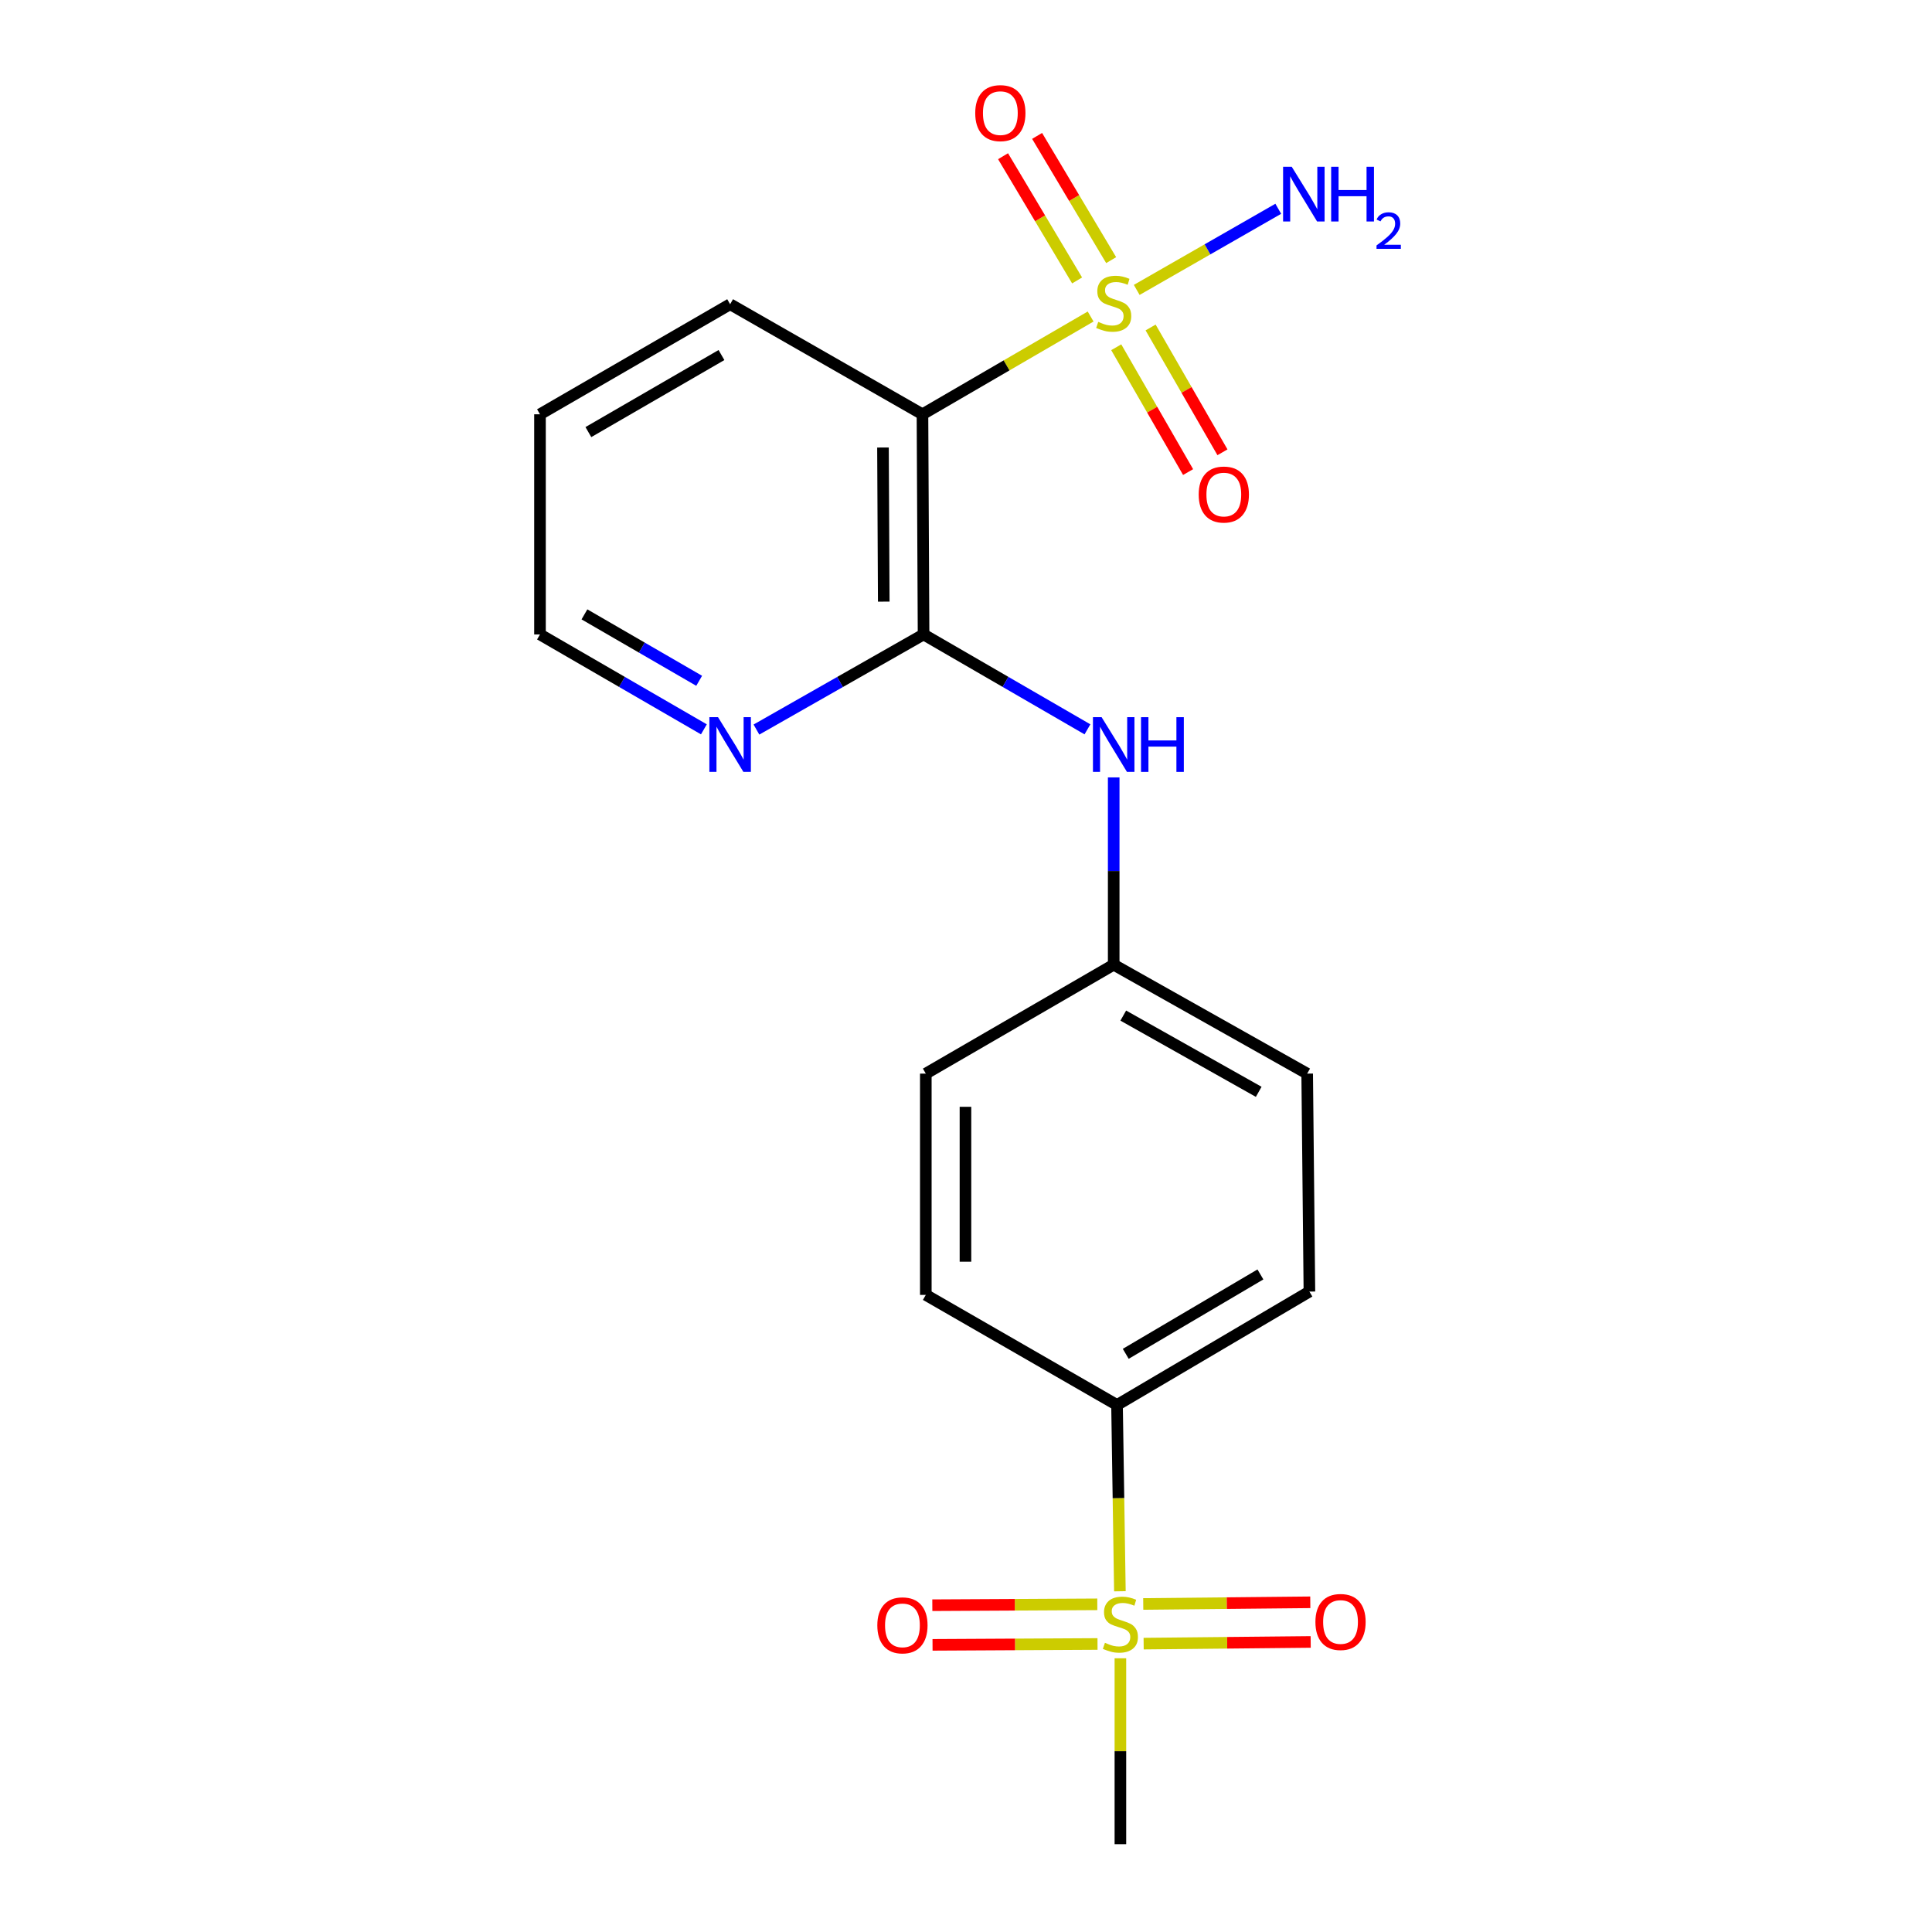 <?xml version='1.0' encoding='iso-8859-1'?>
<svg version='1.1' baseProfile='full'
              xmlns='http://www.w3.org/2000/svg'
                      xmlns:rdkit='http://www.rdkit.org/xml'
                      xmlns:xlink='http://www.w3.org/1999/xlink'
                  xml:space='preserve'
width='1000px' height='1000px' viewBox='0 0 1000 1000'>
<!-- END OF HEADER -->
<rect style='opacity:1.0;fill:#FFFFFF;stroke:none' width='1000' height='1000' x='0' y='0'> </rect>
<path class='bond-0' d='M 564.507,163.828 L 520.986,189.132' style='fill:none;fill-rule:evenodd;stroke:#CCCC00;stroke-width:6px;stroke-linecap:butt;stroke-linejoin:miter;stroke-opacity:1' />
<path class='bond-0' d='M 520.986,189.132 L 477.466,214.436' style='fill:none;fill-rule:evenodd;stroke:#000000;stroke-width:6px;stroke-linecap:butt;stroke-linejoin:miter;stroke-opacity:1' />
<path class='bond-5' d='M 575.138,134.645 L 555.972,102.496' style='fill:none;fill-rule:evenodd;stroke:#CCCC00;stroke-width:6px;stroke-linecap:butt;stroke-linejoin:miter;stroke-opacity:1' />
<path class='bond-5' d='M 555.972,102.496 L 536.805,70.346' style='fill:none;fill-rule:evenodd;stroke:#FF0000;stroke-width:6px;stroke-linecap:butt;stroke-linejoin:miter;stroke-opacity:1' />
<path class='bond-5' d='M 557.51,145.154 L 538.344,113.004' style='fill:none;fill-rule:evenodd;stroke:#CCCC00;stroke-width:6px;stroke-linecap:butt;stroke-linejoin:miter;stroke-opacity:1' />
<path class='bond-5' d='M 538.344,113.004 L 519.178,80.854' style='fill:none;fill-rule:evenodd;stroke:#FF0000;stroke-width:6px;stroke-linecap:butt;stroke-linejoin:miter;stroke-opacity:1' />
<path class='bond-6' d='M 577.766,179.739 L 596.362,212.042' style='fill:none;fill-rule:evenodd;stroke:#CCCC00;stroke-width:6px;stroke-linecap:butt;stroke-linejoin:miter;stroke-opacity:1' />
<path class='bond-6' d='M 596.362,212.042 L 614.957,244.345' style='fill:none;fill-rule:evenodd;stroke:#FF0000;stroke-width:6px;stroke-linecap:butt;stroke-linejoin:miter;stroke-opacity:1' />
<path class='bond-6' d='M 595.552,169.501 L 614.147,201.804' style='fill:none;fill-rule:evenodd;stroke:#CCCC00;stroke-width:6px;stroke-linecap:butt;stroke-linejoin:miter;stroke-opacity:1' />
<path class='bond-6' d='M 614.147,201.804 L 632.743,234.107' style='fill:none;fill-rule:evenodd;stroke:#FF0000;stroke-width:6px;stroke-linecap:butt;stroke-linejoin:miter;stroke-opacity:1' />
<path class='bond-10' d='M 588.365,150.055 L 624.998,129.061' style='fill:none;fill-rule:evenodd;stroke:#CCCC00;stroke-width:6px;stroke-linecap:butt;stroke-linejoin:miter;stroke-opacity:1' />
<path class='bond-10' d='M 624.998,129.061 L 661.631,108.066' style='fill:none;fill-rule:evenodd;stroke:#0000FF;stroke-width:6px;stroke-linecap:butt;stroke-linejoin:miter;stroke-opacity:1' />
<path class='bond-2' d='M 477.466,214.436 L 478.036,328.389' style='fill:none;fill-rule:evenodd;stroke:#000000;stroke-width:6px;stroke-linecap:butt;stroke-linejoin:miter;stroke-opacity:1' />
<path class='bond-2' d='M 457.03,231.632 L 457.429,311.399' style='fill:none;fill-rule:evenodd;stroke:#000000;stroke-width:6px;stroke-linecap:butt;stroke-linejoin:miter;stroke-opacity:1' />
<path class='bond-17' d='M 477.466,214.436 L 377.912,157.465' style='fill:none;fill-rule:evenodd;stroke:#000000;stroke-width:6px;stroke-linecap:butt;stroke-linejoin:miter;stroke-opacity:1' />
<path class='bond-1' d='M 579.654,823.638 L 578.913,775.429' style='fill:none;fill-rule:evenodd;stroke:#CCCC00;stroke-width:6px;stroke-linecap:butt;stroke-linejoin:miter;stroke-opacity:1' />
<path class='bond-1' d='M 578.913,775.429 L 578.171,727.22' style='fill:none;fill-rule:evenodd;stroke:#000000;stroke-width:6px;stroke-linecap:butt;stroke-linejoin:miter;stroke-opacity:1' />
<path class='bond-8' d='M 567.96,830.395 L 525.265,830.624' style='fill:none;fill-rule:evenodd;stroke:#CCCC00;stroke-width:6px;stroke-linecap:butt;stroke-linejoin:miter;stroke-opacity:1' />
<path class='bond-8' d='M 525.265,830.624 L 482.57,830.852' style='fill:none;fill-rule:evenodd;stroke:#FF0000;stroke-width:6px;stroke-linecap:butt;stroke-linejoin:miter;stroke-opacity:1' />
<path class='bond-8' d='M 568.07,850.917 L 525.375,851.145' style='fill:none;fill-rule:evenodd;stroke:#CCCC00;stroke-width:6px;stroke-linecap:butt;stroke-linejoin:miter;stroke-opacity:1' />
<path class='bond-8' d='M 525.375,851.145 L 482.68,851.374' style='fill:none;fill-rule:evenodd;stroke:#FF0000;stroke-width:6px;stroke-linecap:butt;stroke-linejoin:miter;stroke-opacity:1' />
<path class='bond-9' d='M 591.947,850.733 L 635.178,850.301' style='fill:none;fill-rule:evenodd;stroke:#CCCC00;stroke-width:6px;stroke-linecap:butt;stroke-linejoin:miter;stroke-opacity:1' />
<path class='bond-9' d='M 635.178,850.301 L 678.409,849.868' style='fill:none;fill-rule:evenodd;stroke:#FF0000;stroke-width:6px;stroke-linecap:butt;stroke-linejoin:miter;stroke-opacity:1' />
<path class='bond-9' d='M 591.741,830.212 L 634.973,829.78' style='fill:none;fill-rule:evenodd;stroke:#CCCC00;stroke-width:6px;stroke-linecap:butt;stroke-linejoin:miter;stroke-opacity:1' />
<path class='bond-9' d='M 634.973,829.78 L 678.204,829.347' style='fill:none;fill-rule:evenodd;stroke:#FF0000;stroke-width:6px;stroke-linecap:butt;stroke-linejoin:miter;stroke-opacity:1' />
<path class='bond-14' d='M 579.915,858.321 L 579.915,906.433' style='fill:none;fill-rule:evenodd;stroke:#CCCC00;stroke-width:6px;stroke-linecap:butt;stroke-linejoin:miter;stroke-opacity:1' />
<path class='bond-14' d='M 579.915,906.433 L 579.915,954.545' style='fill:none;fill-rule:evenodd;stroke:#000000;stroke-width:6px;stroke-linecap:butt;stroke-linejoin:miter;stroke-opacity:1' />
<path class='bond-3' d='M 478.036,328.389 L 520.451,352.948' style='fill:none;fill-rule:evenodd;stroke:#000000;stroke-width:6px;stroke-linecap:butt;stroke-linejoin:miter;stroke-opacity:1' />
<path class='bond-3' d='M 520.451,352.948 L 562.866,377.507' style='fill:none;fill-rule:evenodd;stroke:#0000FF;stroke-width:6px;stroke-linecap:butt;stroke-linejoin:miter;stroke-opacity:1' />
<path class='bond-7' d='M 478.036,328.389 L 434.784,353.005' style='fill:none;fill-rule:evenodd;stroke:#000000;stroke-width:6px;stroke-linecap:butt;stroke-linejoin:miter;stroke-opacity:1' />
<path class='bond-7' d='M 434.784,353.005 L 391.532,377.62' style='fill:none;fill-rule:evenodd;stroke:#0000FF;stroke-width:6px;stroke-linecap:butt;stroke-linejoin:miter;stroke-opacity:1' />
<path class='bond-13' d='M 576.449,402.381 L 576.449,450.853' style='fill:none;fill-rule:evenodd;stroke:#0000FF;stroke-width:6px;stroke-linecap:butt;stroke-linejoin:miter;stroke-opacity:1' />
<path class='bond-13' d='M 576.449,450.853 L 576.449,499.325' style='fill:none;fill-rule:evenodd;stroke:#000000;stroke-width:6px;stroke-linecap:butt;stroke-linejoin:miter;stroke-opacity:1' />
<path class='bond-4' d='M 578.171,727.22 L 677.748,668.516' style='fill:none;fill-rule:evenodd;stroke:#000000;stroke-width:6px;stroke-linecap:butt;stroke-linejoin:miter;stroke-opacity:1' />
<path class='bond-4' d='M 582.685,700.736 L 652.389,659.644' style='fill:none;fill-rule:evenodd;stroke:#000000;stroke-width:6px;stroke-linecap:butt;stroke-linejoin:miter;stroke-opacity:1' />
<path class='bond-21' d='M 578.171,727.22 L 479.199,670.238' style='fill:none;fill-rule:evenodd;stroke:#000000;stroke-width:6px;stroke-linecap:butt;stroke-linejoin:miter;stroke-opacity:1' />
<path class='bond-20' d='M 364.329,377.507 L 321.913,352.948' style='fill:none;fill-rule:evenodd;stroke:#0000FF;stroke-width:6px;stroke-linecap:butt;stroke-linejoin:miter;stroke-opacity:1' />
<path class='bond-20' d='M 321.913,352.948 L 279.498,328.389' style='fill:none;fill-rule:evenodd;stroke:#000000;stroke-width:6px;stroke-linecap:butt;stroke-linejoin:miter;stroke-opacity:1' />
<path class='bond-20' d='M 361.887,352.38 L 332.197,335.189' style='fill:none;fill-rule:evenodd;stroke:#0000FF;stroke-width:6px;stroke-linecap:butt;stroke-linejoin:miter;stroke-opacity:1' />
<path class='bond-20' d='M 332.197,335.189 L 302.506,317.997' style='fill:none;fill-rule:evenodd;stroke:#000000;stroke-width:6px;stroke-linecap:butt;stroke-linejoin:miter;stroke-opacity:1' />
<path class='bond-11' d='M 677.748,668.516 L 676.596,555.703' style='fill:none;fill-rule:evenodd;stroke:#000000;stroke-width:6px;stroke-linecap:butt;stroke-linejoin:miter;stroke-opacity:1' />
<path class='bond-12' d='M 479.199,670.238 L 479.199,555.703' style='fill:none;fill-rule:evenodd;stroke:#000000;stroke-width:6px;stroke-linecap:butt;stroke-linejoin:miter;stroke-opacity:1' />
<path class='bond-12' d='M 499.72,653.058 L 499.72,572.883' style='fill:none;fill-rule:evenodd;stroke:#000000;stroke-width:6px;stroke-linecap:butt;stroke-linejoin:miter;stroke-opacity:1' />
<path class='bond-15' d='M 576.449,499.325 L 479.199,555.703' style='fill:none;fill-rule:evenodd;stroke:#000000;stroke-width:6px;stroke-linecap:butt;stroke-linejoin:miter;stroke-opacity:1' />
<path class='bond-16' d='M 576.449,499.325 L 676.596,555.703' style='fill:none;fill-rule:evenodd;stroke:#000000;stroke-width:6px;stroke-linecap:butt;stroke-linejoin:miter;stroke-opacity:1' />
<path class='bond-16' d='M 581.404,525.665 L 651.507,565.129' style='fill:none;fill-rule:evenodd;stroke:#000000;stroke-width:6px;stroke-linecap:butt;stroke-linejoin:miter;stroke-opacity:1' />
<path class='bond-19' d='M 377.912,157.465 L 279.498,214.436' style='fill:none;fill-rule:evenodd;stroke:#000000;stroke-width:6px;stroke-linecap:butt;stroke-linejoin:miter;stroke-opacity:1' />
<path class='bond-19' d='M 373.431,183.771 L 304.542,223.651' style='fill:none;fill-rule:evenodd;stroke:#000000;stroke-width:6px;stroke-linecap:butt;stroke-linejoin:miter;stroke-opacity:1' />
<path class='bond-18' d='M 279.498,328.389 L 279.498,214.436' style='fill:none;fill-rule:evenodd;stroke:#000000;stroke-width:6px;stroke-linecap:butt;stroke-linejoin:miter;stroke-opacity:1' />
<path  class='atom-0' d='M 568.449 166.604
Q 568.769 166.724, 570.089 167.284
Q 571.409 167.844, 572.849 168.204
Q 574.329 168.524, 575.769 168.524
Q 578.449 168.524, 580.009 167.244
Q 581.569 165.924, 581.569 163.644
Q 581.569 162.084, 580.769 161.124
Q 580.009 160.164, 578.809 159.644
Q 577.609 159.124, 575.609 158.524
Q 573.089 157.764, 571.569 157.044
Q 570.089 156.324, 569.009 154.804
Q 567.969 153.284, 567.969 150.724
Q 567.969 147.164, 570.369 144.964
Q 572.809 142.764, 577.609 142.764
Q 580.889 142.764, 584.609 144.324
L 583.689 147.404
Q 580.289 146.004, 577.729 146.004
Q 574.969 146.004, 573.449 147.164
Q 571.929 148.284, 571.969 150.244
Q 571.969 151.764, 572.729 152.684
Q 573.529 153.604, 574.649 154.124
Q 575.809 154.644, 577.729 155.244
Q 580.289 156.044, 581.809 156.844
Q 583.329 157.644, 584.409 159.284
Q 585.529 160.884, 585.529 163.644
Q 585.529 167.564, 582.889 169.684
Q 580.289 171.764, 575.929 171.764
Q 573.409 171.764, 571.489 171.204
Q 569.609 170.684, 567.369 169.764
L 568.449 166.604
' fill='#CCCC00'/>
<path  class='atom-2' d='M 571.915 850.312
Q 572.235 850.432, 573.555 850.992
Q 574.875 851.552, 576.315 851.912
Q 577.795 852.232, 579.235 852.232
Q 581.915 852.232, 583.475 850.952
Q 585.035 849.632, 585.035 847.352
Q 585.035 845.792, 584.235 844.832
Q 583.475 843.872, 582.275 843.352
Q 581.075 842.832, 579.075 842.232
Q 576.555 841.472, 575.035 840.752
Q 573.555 840.032, 572.475 838.512
Q 571.435 836.992, 571.435 834.432
Q 571.435 830.872, 573.835 828.672
Q 576.275 826.472, 581.075 826.472
Q 584.355 826.472, 588.075 828.032
L 587.155 831.112
Q 583.755 829.712, 581.195 829.712
Q 578.435 829.712, 576.915 830.872
Q 575.395 831.992, 575.435 833.952
Q 575.435 835.472, 576.195 836.392
Q 576.995 837.312, 578.115 837.832
Q 579.275 838.352, 581.195 838.952
Q 583.755 839.752, 585.275 840.552
Q 586.795 841.352, 587.875 842.992
Q 588.995 844.592, 588.995 847.352
Q 588.995 851.272, 586.355 853.392
Q 583.755 855.472, 579.395 855.472
Q 576.875 855.472, 574.955 854.912
Q 573.075 854.392, 570.835 853.472
L 571.915 850.312
' fill='#CCCC00'/>
<path  class='atom-4' d='M 570.189 371.212
L 579.469 386.212
Q 580.389 387.692, 581.869 390.372
Q 583.349 393.052, 583.429 393.212
L 583.429 371.212
L 587.189 371.212
L 587.189 399.532
L 583.309 399.532
L 573.349 383.132
Q 572.189 381.212, 570.949 379.012
Q 569.749 376.812, 569.389 376.132
L 569.389 399.532
L 565.709 399.532
L 565.709 371.212
L 570.189 371.212
' fill='#0000FF'/>
<path  class='atom-4' d='M 590.589 371.212
L 594.429 371.212
L 594.429 383.252
L 608.909 383.252
L 608.909 371.212
L 612.749 371.212
L 612.749 399.532
L 608.909 399.532
L 608.909 386.452
L 594.429 386.452
L 594.429 399.532
L 590.589 399.532
L 590.589 371.212
' fill='#0000FF'/>
<path  class='atom-6' d='M 504.78 58.55
Q 504.78 51.75, 508.14 47.95
Q 511.5 44.15, 517.78 44.15
Q 524.06 44.15, 527.42 47.95
Q 530.78 51.75, 530.78 58.55
Q 530.78 65.43, 527.38 69.35
Q 523.98 73.23, 517.78 73.23
Q 511.54 73.23, 508.14 69.35
Q 504.78 65.47, 504.78 58.55
M 517.78 70.03
Q 522.1 70.03, 524.42 67.15
Q 526.78 64.23, 526.78 58.55
Q 526.78 52.99, 524.42 50.19
Q 522.1 47.35, 517.78 47.35
Q 513.46 47.35, 511.1 50.15
Q 508.78 52.95, 508.78 58.55
Q 508.78 64.27, 511.1 67.15
Q 513.46 70.03, 517.78 70.03
' fill='#FF0000'/>
<path  class='atom-7' d='M 620.443 255.97
Q 620.443 249.17, 623.803 245.37
Q 627.163 241.57, 633.443 241.57
Q 639.723 241.57, 643.083 245.37
Q 646.443 249.17, 646.443 255.97
Q 646.443 262.85, 643.043 266.77
Q 639.643 270.65, 633.443 270.65
Q 627.203 270.65, 623.803 266.77
Q 620.443 262.89, 620.443 255.97
M 633.443 267.45
Q 637.763 267.45, 640.083 264.57
Q 642.443 261.65, 642.443 255.97
Q 642.443 250.41, 640.083 247.61
Q 637.763 244.77, 633.443 244.77
Q 629.123 244.77, 626.763 247.57
Q 624.443 250.37, 624.443 255.97
Q 624.443 261.69, 626.763 264.57
Q 629.123 267.45, 633.443 267.45
' fill='#FF0000'/>
<path  class='atom-8' d='M 371.652 371.212
L 380.932 386.212
Q 381.852 387.692, 383.332 390.372
Q 384.812 393.052, 384.892 393.212
L 384.892 371.212
L 388.652 371.212
L 388.652 399.532
L 384.772 399.532
L 374.812 383.132
Q 373.652 381.212, 372.412 379.012
Q 371.212 376.812, 370.852 376.132
L 370.852 399.532
L 367.172 399.532
L 367.172 371.212
L 371.652 371.212
' fill='#0000FF'/>
<path  class='atom-9' d='M 454.102 841.276
Q 454.102 834.476, 457.462 830.676
Q 460.822 826.876, 467.102 826.876
Q 473.382 826.876, 476.742 830.676
Q 480.102 834.476, 480.102 841.276
Q 480.102 848.156, 476.702 852.076
Q 473.302 855.956, 467.102 855.956
Q 460.862 855.956, 457.462 852.076
Q 454.102 848.196, 454.102 841.276
M 467.102 852.756
Q 471.422 852.756, 473.742 849.876
Q 476.102 846.956, 476.102 841.276
Q 476.102 835.716, 473.742 832.916
Q 471.422 830.076, 467.102 830.076
Q 462.782 830.076, 460.422 832.876
Q 458.102 835.676, 458.102 841.276
Q 458.102 846.996, 460.422 849.876
Q 462.782 852.756, 467.102 852.756
' fill='#FF0000'/>
<path  class='atom-10' d='M 680.857 839.532
Q 680.857 832.732, 684.217 828.932
Q 687.577 825.132, 693.857 825.132
Q 700.137 825.132, 703.497 828.932
Q 706.857 832.732, 706.857 839.532
Q 706.857 846.412, 703.457 850.332
Q 700.057 854.212, 693.857 854.212
Q 687.617 854.212, 684.217 850.332
Q 680.857 846.452, 680.857 839.532
M 693.857 851.012
Q 698.177 851.012, 700.497 848.132
Q 702.857 845.212, 702.857 839.532
Q 702.857 833.972, 700.497 831.172
Q 698.177 828.332, 693.857 828.332
Q 689.537 828.332, 687.177 831.132
Q 684.857 833.932, 684.857 839.532
Q 684.857 845.252, 687.177 848.132
Q 689.537 851.012, 693.857 851.012
' fill='#FF0000'/>
<path  class='atom-11' d='M 668.603 86.323
L 677.883 101.323
Q 678.803 102.803, 680.283 105.483
Q 681.763 108.163, 681.843 108.323
L 681.843 86.323
L 685.603 86.323
L 685.603 114.643
L 681.723 114.643
L 671.763 98.243
Q 670.603 96.323, 669.363 94.123
Q 668.163 91.923, 667.803 91.243
L 667.803 114.643
L 664.123 114.643
L 664.123 86.323
L 668.603 86.323
' fill='#0000FF'/>
<path  class='atom-11' d='M 689.003 86.323
L 692.843 86.323
L 692.843 98.363
L 707.323 98.363
L 707.323 86.323
L 711.163 86.323
L 711.163 114.643
L 707.323 114.643
L 707.323 101.563
L 692.843 101.563
L 692.843 114.643
L 689.003 114.643
L 689.003 86.323
' fill='#0000FF'/>
<path  class='atom-11' d='M 712.536 113.649
Q 713.222 111.88, 714.859 110.904
Q 716.496 109.9, 718.766 109.9
Q 721.591 109.9, 723.175 111.432
Q 724.759 112.963, 724.759 115.682
Q 724.759 118.454, 722.7 121.041
Q 720.667 123.628, 716.443 126.691
L 725.076 126.691
L 725.076 128.803
L 712.483 128.803
L 712.483 127.034
Q 715.968 124.552, 718.027 122.704
Q 720.113 120.856, 721.116 119.193
Q 722.119 117.53, 722.119 115.814
Q 722.119 114.019, 721.221 113.016
Q 720.324 112.012, 718.766 112.012
Q 717.261 112.012, 716.258 112.62
Q 715.255 113.227, 714.542 114.573
L 712.536 113.649
' fill='#0000FF'/>
</svg>
